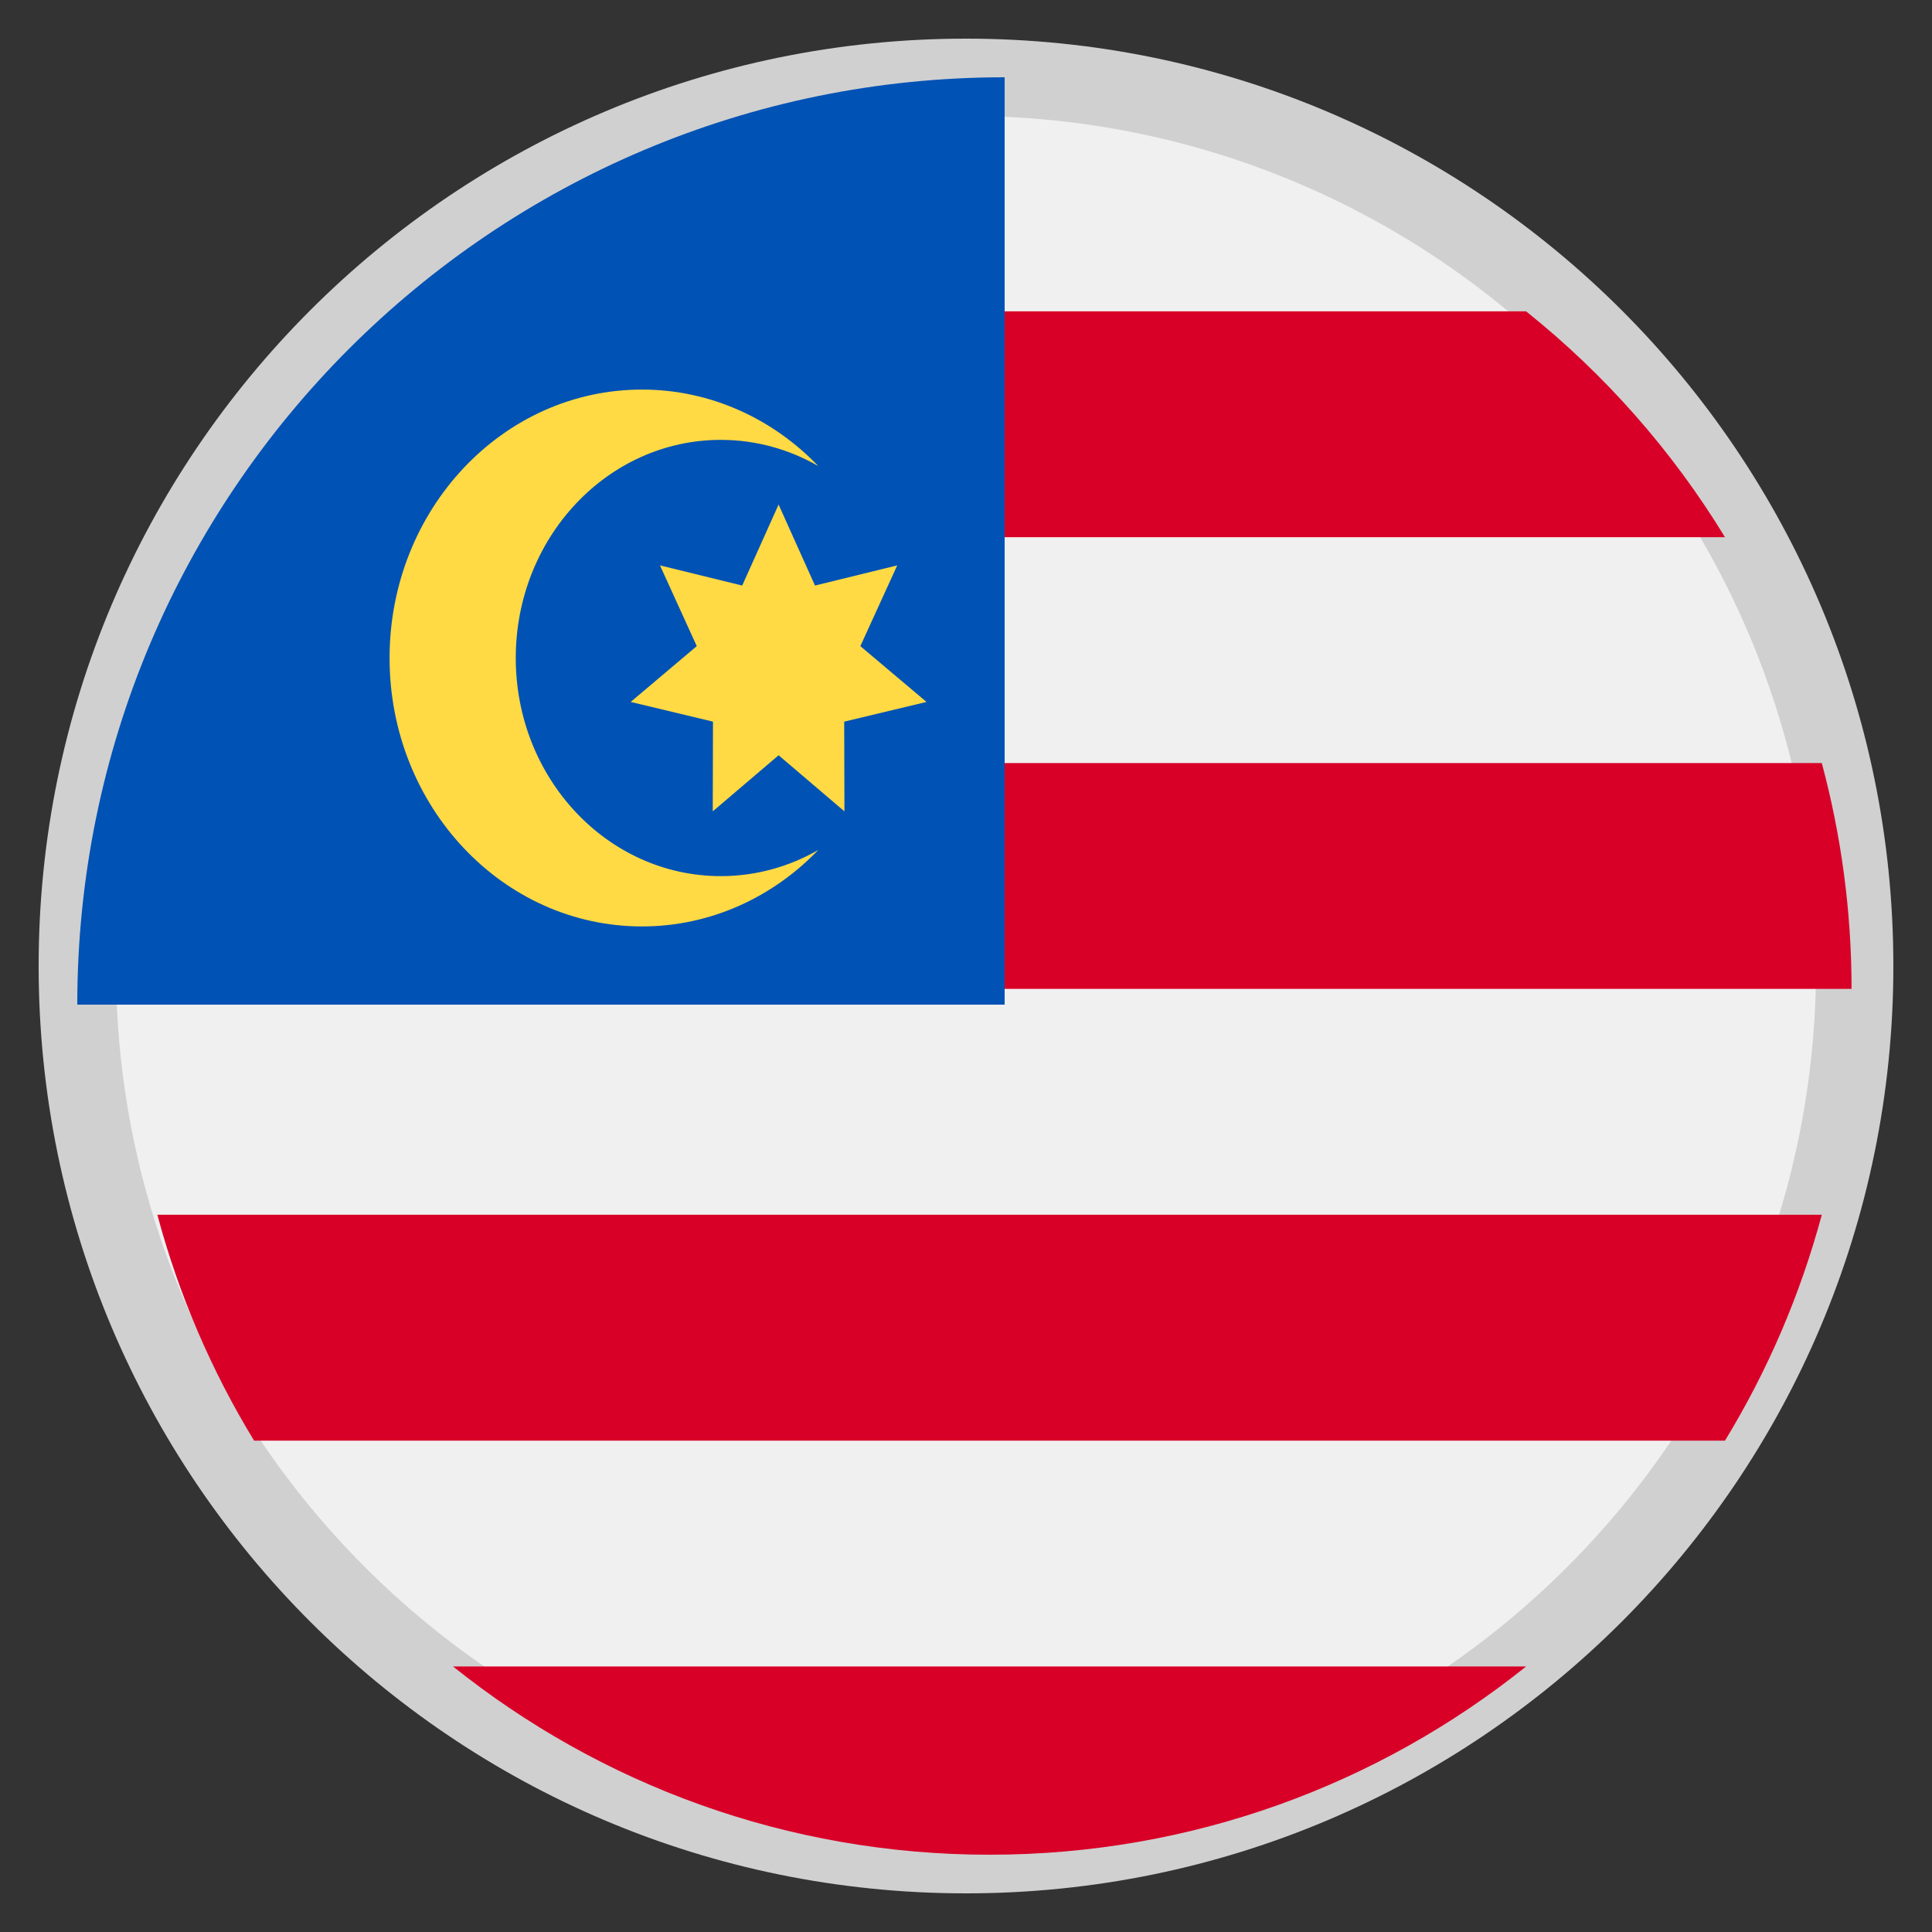 <svg width="25" height="25" viewBox="0 0 25 25" fill="none" xmlns="http://www.w3.org/2000/svg">
<rect x="0" y="0" width="25" height="25" fill="#333333" stroke="none"/>
<path d="M12.5 24C18.851 24 24 18.851 24 12.5C24 6.149 18.851 1 12.5 1C6.149 1 1 6.149 1 12.5C1 18.851 6.149 24 12.5 24Z" fill="#F0F0F0" stroke="#D0D0D0"/>
<path d="M12.32 12.796H23.959C23.959 11.785 23.824 10.806 23.574 9.874H12.32V12.796Z" fill="#D80027"/>
<path d="M12.32 6.951H22.321C21.639 5.832 20.766 4.843 19.748 4.029H12.32V6.951Z" fill="#D80027"/>
<path d="M12.805 24C15.43 24 17.843 23.089 19.748 21.564H5.862C7.767 23.089 10.18 24 12.805 24Z" fill="#D80027"/>
<path d="M3.288 18.642H22.321C22.869 17.743 23.294 16.761 23.574 15.719H2.036C2.315 16.761 2.74 17.743 3.288 18.642Z" fill="#D80027"/>
<path d="M13 13C13 6.373 13 5.591 13 1C6.373 1 1 6.373 1 13H13Z" fill="#0052B4"/>
<path d="M9.327 11.337C7.862 11.337 6.674 10.073 6.674 8.515C6.674 6.956 7.862 5.692 9.327 5.692C9.784 5.692 10.214 5.815 10.589 6.031C10.001 5.419 9.195 5.041 8.307 5.041C6.503 5.041 5.041 6.596 5.041 8.515C5.041 10.433 6.503 11.988 8.307 11.988C9.195 11.988 10.001 11.61 10.589 10.998C10.214 11.214 9.784 11.337 9.327 11.337Z" fill="#FFDA44"/>
<path d="M10.075 6.529L10.546 7.577L11.61 7.316L11.133 8.361L11.989 9.083L10.924 9.338L10.927 10.499L10.075 9.773L9.223 10.499L9.226 9.338L8.161 9.083L9.016 8.361L8.54 7.316L9.604 7.577L10.075 6.529Z" fill="#FFDA44"/>
</svg>
